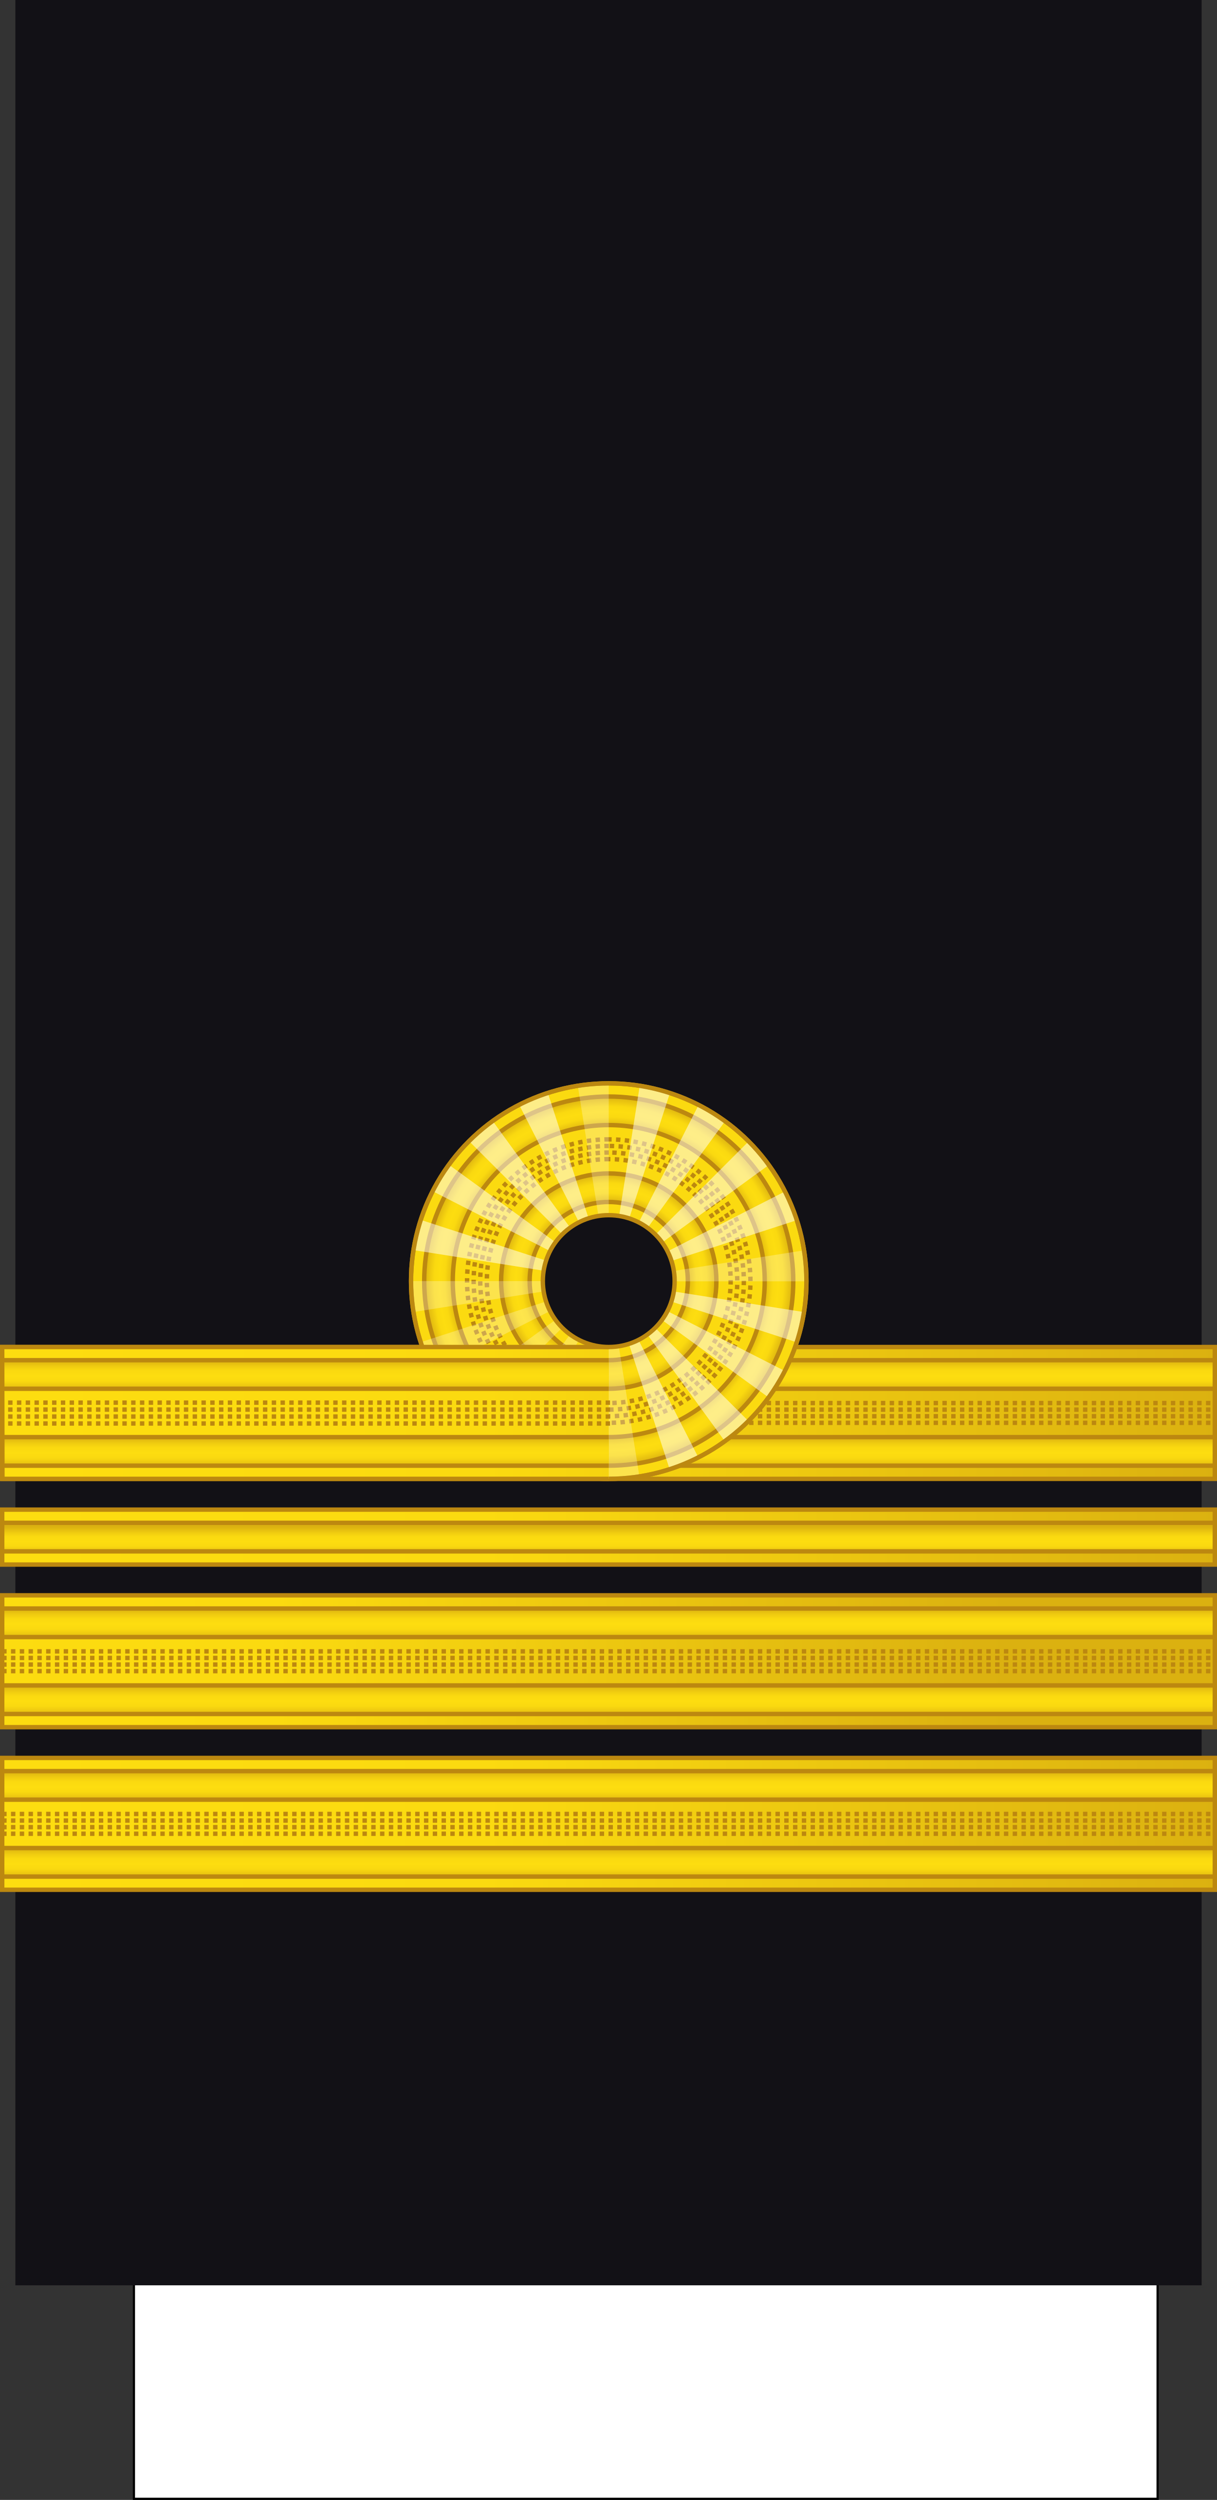 <?xml version="1.0" encoding="UTF-8" standalone="no"?>
<svg
   width="277.001"
   height="568.828"
   version="1.1"
   id="svg79"
   sodipodi:docname="Generic-Navy-7.svg"
   xml:space="preserve"
   inkscape:version="1.3 (0e150ed6c4, 2023-07-21)"
   xmlns:inkscape="http://www.inkscape.org/namespaces/inkscape"
   xmlns:sodipodi="http://sodipodi.sourceforge.net/DTD/sodipodi-0.dtd"
   xmlns:xlink="http://www.w3.org/1999/xlink"
   xmlns="http://www.w3.org/2000/svg"
   xmlns:svg="http://www.w3.org/2000/svg"><rect width="100%" height="100%" fill="#333333" stroke="none"/><sodipodi:namedview
     id="namedview79"
     pagecolor="#ffffff"
     bordercolor="#000000"
     borderopacity="0.25"
     inkscape:showpageshadow="2"
     inkscape:pageopacity="0.0"
     inkscape:pagecheckerboard="0"
     inkscape:deskcolor="#d1d1d1"
     inkscape:zoom="2.0212711"
     inkscape:cx="210.01636"
     inkscape:cy="317.37454"
     inkscape:window-width="1920"
     inkscape:window-height="1009"
     inkscape:window-x="-8"
     inkscape:window-y="-8"
     inkscape:window-maximized="1"
     inkscape:current-layer="svg79" /><style
     id="style1"><![CDATA[.B{opacity:.5}.C{stroke:#bc8810}.D{fill:none}.E{stroke-dasharray:1, 1}.F{opacity:.25}.G{stroke-linejoin:round}.H{fill:#fbda10}]]></style><defs
     id="defs33"><linearGradient
       id="A"
       xlink:href="#S"><stop
         offset="0"
         stop-color="#dbb110"
         id="stop1" /><stop
         offset=".051"
         stop-color="#e0b810"
         id="stop2" /><stop
         offset=".202"
         stop-color="#f0cc10"
         id="stop3" /><stop
         offset=".332"
         stop-color="#fad910"
         id="stop4" /><stop
         offset=".5"
         stop-color="#fddd10"
         id="stop5" /><stop
         offset=".667"
         stop-color="#fad910"
         id="stop6" /><stop
         offset=".778"
         stop-color="#f0cc10"
         id="stop7" /><stop
         offset=".944"
         stop-color="#e0b810"
         id="stop8" /><stop
         offset="1"
         stop-color="#dbb110"
         id="stop9" /></linearGradient><radialGradient
       r="9.101"
       cy="793.79"
       cx="1062.115"
       id="B"
       xlink:href="#S"><stop
         offset="0"
         stop-color="#fddd10"
         id="stop10" /><stop
         offset=".399"
         stop-color="#fbda10"
         id="stop11" /><stop
         offset="1"
         stop-color="#dbb110"
         id="stop12" /></radialGradient><radialGradient
       id="C"
       cx="8.491"
       cy="-84.435"
       fx="8.491"
       fy="-84.435"
       r="42.5"
       gradientTransform="translate(0,-7.5786785e-6)"
       y2="516.204"
       x2="993.978"
       y1="516.204"
       x1="981.495"
       xlink:href="#S"><stop
         offset="0"
         stop-color="#dbb110"
         id="stop13" /><stop
         offset=".832"
         stop-color="#e0b810"
         id="stop14" /><stop
         offset=".86"
         stop-color="#f0cc10"
         id="stop15" /><stop
         offset=".878"
         stop-color="#fad910"
         id="stop16" /><stop
         offset=".907"
         stop-color="#fddd10"
         id="stop17" /><stop
         offset=".935"
         stop-color="#fad910"
         id="stop18" /><stop
         offset=".953"
         stop-color="#f0cc10"
         id="stop19" /><stop
         offset=".981"
         stop-color="#e0b810"
         id="stop20" /><stop
         offset="1"
         stop-color="#dbb110"
         id="stop21" /></radialGradient><radialGradient
       id="D"
       cx="8.491"
       cy="-84.435"
       fx="8.491"
       fy="-84.435"
       r="25"
       gradientTransform="translate(0,-1.2883754e-5)"
       y2="516.204"
       x2="993.978"
       y1="516.204"
       x1="981.495"
       xlink:href="#S"><stop
         offset="0"
         stop-color="#dbb110"
         id="stop22" /><stop
         offset=".722"
         stop-color="#e0b810"
         id="stop23" /><stop
         offset=".77"
         stop-color="#f0cc10"
         id="stop24" /><stop
         offset=".799"
         stop-color="#fad910"
         id="stop25" /><stop
         offset=".846"
         stop-color="#fddd10"
         id="stop26" /><stop
         offset=".892"
         stop-color="#fad910"
         id="stop27" /><stop
         offset=".923"
         stop-color="#f0cc10"
         id="stop28" /><stop
         offset=".969"
         stop-color="#e0b810"
         id="stop29" /><stop
         offset="1"
         stop-color="#dbb110"
         id="stop30" /></radialGradient><linearGradient
       id="E"
       x1="-153.883"
       y1="230.195"
       x2="-14.736"
       y2="230.195"
       gradientTransform="matrix(1,0,0,0.791,299.667,-33.665)"
       r="9.101"
       cy="793.79"
       cx="1062.115"
       xlink:href="#S"><stop
         offset="0"
         stop-color="#fddd10"
         id="stop31" /><stop
         offset=".399"
         stop-color="#fbda10"
         id="stop32" /><stop
         offset="1"
         stop-color="#dbb110"
         id="stop33" /></linearGradient><linearGradient
       xlink:href="#A"
       id="F"
       gradientTransform="matrix(1,0,0,0.791,-121.233,230.888)"
       x1="-24.924"
       y1="-119.565"
       x2="-24.924"
       y2="-110.565" /><linearGradient
       xlink:href="#A"
       id="G"
       gradientTransform="matrix(1,0,0,0.791,-121.233,248.388)"
       x1="-24.924"
       y1="-119.565"
       x2="-24.924"
       y2="-110.565" /><linearGradient
       xlink:href="#B"
       id="H"
       gradientTransform="scale(2.989,0.335)"
       x1="-4428.789"
       y1="54532.464"
       x2="21239.711"
       y2="54532.464"
       gradientUnits="userSpaceOnUse" /><linearGradient
       xlink:href="#A"
       id="I"
       gradientTransform="scale(6.077,0.165)"
       x1="-1181.606"
       y1="-4209.626"
       x2="-1181.606"
       y2="-3799.409"
       gradientUnits="userSpaceOnUse" /><linearGradient
       xlink:href="#A"
       id="J"
       gradientTransform="scale(6.077,0.165)"
       x1="-1181.606"
       y1="-4103.273"
       x2="-1181.606"
       y2="-3693.057"
       gradientUnits="userSpaceOnUse" /><linearGradient
       xlink:href="#B"
       id="K"
       gradientTransform="matrix(1,0,0,0.791,382.302,-102.468)"
       x1="-47.793"
       y1="581.998"
       x2="229.207"
       y2="581.998" /><linearGradient
       xlink:href="#A"
       id="L"
       gradientTransform="scale(6.077,0.165)"
       x1="-100.538"
       y1="2101.694"
       x2="-100.538"
       y2="2141.196"
       gradientUnits="userSpaceOnUse" /><path
       id="M"
       d="M-276.5 204.555h276v6.5h-276z" /><path
       id="N"
       d="M100.105-289.195a45 45 0 0 1-.554 7.04l-44.446-7.04z" /><path
       id="O"
       d="M97.903-275.289a45 45 0 0 1-2.702 6.524l-40.095-20.43z" /><path
       id="P"
       d="M91.511-262.744a45 45 0 0 1-4.586 5.369l-31.82-31.82z" /><path
       id="Q"
       d="M81.555-252.789a45 45 0 0 1-6.021 3.69l-20.43-40.095z" /><path
       id="R"
       d="M69.011-246.397a45 45 0 0 1-6.866 1.648l-7.04-44.446z" /><linearGradient
       id="S"
       gradientUnits="userSpaceOnUse" /><linearGradient
       id="B-2"
       gradientTransform="matrix(1,0,0,0.791,47.802,-243.741)"
       x1="-47.793"
       y1="581.998"
       x2="229.207"
       y2="581.998"
       r="9.101"
       cy="793.79"
       cx="1062.115"
       xlink:href="#S"><stop
         offset="0"
         stop-color="#fddd10"
         id="stop23-3" /><stop
         offset=".399"
         stop-color="#fbda10"
         id="stop25-9" /><stop
         offset="1"
         stop-color="#dbb110"
         id="stop27-3" /></linearGradient><radialGradient
       id="C-2"
       cx="8.491"
       cy="-84.435"
       fx="8.491"
       fy="-84.435"
       r="42.5"
       gradientTransform="translate(0,-7.5786785e-6)"
       y2="516.204"
       x2="993.978"
       y1="516.204"
       x1="981.495"
       xlink:href="#S"><stop
         offset="0"
         stop-color="#dbb110"
         id="stop30-3" /><stop
         offset=".832"
         stop-color="#e0b810"
         id="stop32-7" /><stop
         offset=".86"
         stop-color="#f0cc10"
         id="stop34" /><stop
         offset=".878"
         stop-color="#fad910"
         id="stop36" /><stop
         offset=".907"
         stop-color="#fddd10"
         id="stop38" /><stop
         offset=".935"
         stop-color="#fad910"
         id="stop40" /><stop
         offset=".953"
         stop-color="#f0cc10"
         id="stop42" /><stop
         offset=".981"
         stop-color="#e0b810"
         id="stop44" /><stop
         offset="1"
         stop-color="#dbb110"
         id="stop46" /></radialGradient><radialGradient
       id="D-0"
       cx="8.491"
       cy="-84.435"
       fx="8.491"
       fy="-84.435"
       r="25"
       gradientTransform="translate(0,-1.2883754e-5)"
       y2="516.204"
       x2="993.978"
       y1="516.204"
       x1="981.495"
       xlink:href="#S"><stop
         offset="0"
         stop-color="#dbb110"
         id="stop49" /><stop
         offset=".722"
         stop-color="#e0b810"
         id="stop51" /><stop
         offset=".77"
         stop-color="#f0cc10"
         id="stop53" /><stop
         offset=".799"
         stop-color="#fad910"
         id="stop55" /><stop
         offset=".846"
         stop-color="#fddd10"
         id="stop57" /><stop
         offset=".892"
         stop-color="#fad910"
         id="stop59" /><stop
         offset=".923"
         stop-color="#f0cc10"
         id="stop61" /><stop
         offset=".969"
         stop-color="#e0b810"
         id="stop63" /><stop
         offset="1"
         stop-color="#dbb110"
         id="stop65" /></radialGradient><linearGradient
       xlink:href="#A"
       id="F-6"
       gradientTransform="scale(4.608,0.217)"
       x1="-808.157"
       y1="-2952.847"
       x2="-808.157"
       y2="-2683.298"
       gradientUnits="userSpaceOnUse" /><linearGradient
       xlink:href="#A"
       id="G-9"
       gradientTransform="scale(4.608,0.217)"
       x1="-808.157"
       y1="-2872.213"
       x2="-808.157"
       y2="-2602.663"
       gradientUnits="userSpaceOnUse" /><linearGradient
       xlink:href="#A"
       id="H-6"
       gradientTransform="scale(6.077,0.165)"
       x1="-1181.606"
       y1="-4209.626"
       x2="-1181.606"
       y2="-3799.409"
       gradientUnits="userSpaceOnUse" /><linearGradient
       xlink:href="#A"
       id="I-2"
       gradientTransform="scale(6.077,0.165)"
       x1="-1181.606"
       y1="-4103.273"
       x2="-1181.606"
       y2="-3693.057"
       gradientUnits="userSpaceOnUse" /><path
       id="J-1"
       d="M.5 201.555h276v30H.5z" /><path
       id="K-1"
       d="M-276.5 204.555h276v6.5h-276z" /><path
       id="L-7"
       d="M100.105-289.195a45 45 0 0 1-.554 7.04l-44.446-7.04z" /><path
       id="M-1"
       d="M97.903-275.289a45 45 0 0 1-2.702 6.524l-40.095-20.43z" /><path
       id="N-4"
       d="M91.511-262.744a45 45 0 0 1-4.586 5.369l-31.82-31.82z" /><path
       id="O-3"
       d="M81.555-252.789a45 45 0 0 1-6.021 3.69l-20.43-40.095z" /><path
       id="P-4"
       d="M69.011-246.397a45 45 0 0 1-6.866 1.648l-7.04-44.446z" /><radialGradient
       id="F-3"
       cx="8.491"
       cy="-84.435"
       fx="8.491"
       fy="-84.435"
       r="42.5"
       y2="516.204"
       x2="993.978"
       y1="516.204"
       x1="981.495"
       xlink:href="#S"><stop
         offset="0"
         stop-color="#dbb110"
         id="stop39" /><stop
         offset=".832"
         stop-color="#e0b810"
         id="stop41" /><stop
         offset=".86"
         stop-color="#f0cc10"
         id="stop43" /><stop
         offset=".878"
         stop-color="#fad910"
         id="stop45" /><stop
         offset=".907"
         stop-color="#fddd10"
         id="stop47" /><stop
         offset=".935"
         stop-color="#fad910"
         id="stop49-2" /><stop
         offset=".953"
         stop-color="#f0cc10"
         id="stop51-6" /><stop
         offset=".981"
         stop-color="#e0b810"
         id="stop53-7" /><stop
         offset="1"
         stop-color="#dbb110"
         id="stop55-6" /></radialGradient><radialGradient
       id="G-4"
       cx="8.491"
       cy="-84.435"
       fx="8.491"
       fy="-84.435"
       r="25"
       gradientTransform="translate(0,-1.2883754e-5)"
       y2="516.204"
       x2="993.978"
       y1="516.204"
       x1="981.495"
       xlink:href="#S"><stop
         offset="0"
         stop-color="#dbb110"
         id="stop58" /><stop
         offset=".722"
         stop-color="#e0b810"
         id="stop60" /><stop
         offset=".77"
         stop-color="#f0cc10"
         id="stop62" /><stop
         offset=".799"
         stop-color="#fad910"
         id="stop64" /><stop
         offset=".846"
         stop-color="#fddd10"
         id="stop66" /><stop
         offset=".892"
         stop-color="#fad910"
         id="stop68-6" /><stop
         offset=".923"
         stop-color="#f0cc10"
         id="stop70-4" /><stop
         offset=".969"
         stop-color="#e0b810"
         id="stop72-4" /><stop
         offset="1"
         stop-color="#dbb110"
         id="stop74" /></radialGradient><linearGradient
       id="H-1"
       x1="-15.438"
       y1="249.053"
       x2="-291.272"
       y2="249.053"
       gradientTransform="matrix(-1,0,0,0.791,-14.889,139.515)"
       r="9.101"
       cy="793.79"
       cx="1062.115"
       xlink:href="#S"><stop
         offset="0"
         stop-color="#fddd10"
         id="stop77" /><stop
         offset=".399"
         stop-color="#fbda10"
         id="stop79" /><stop
         offset="1"
         stop-color="#dbb110"
         id="stop81" /></linearGradient><linearGradient
       inkscape:collect="always"
       xlink:href="#251230"
       id="linearGradient11326-6-0"
       gradientUnits="userSpaceOnUse"
       gradientTransform="matrix(1,0,0,0.791,163.545,421.568)"
       x1="-24.924"
       y1="-119.565"
       x2="-24.924"
       y2="-110.565" /><linearGradient
       gradientTransform="matrix(0.407,0.913,0.913,-0.407,-726.289,-349.363)"
       y2="409.272"
       x2="993.978"
       y1="409.272"
       x1="981.496"
       gradientUnits="userSpaceOnUse"
       id="251230"><stop
         id="stop10613"
         style="stop-color:#DBB110"
         offset="0" /><stop
         id="stop10615"
         style="stop-color:#E0B810"
         offset="0.051" /><stop
         id="stop10617"
         style="stop-color:#F0CC10"
         offset="0.202" /><stop
         id="stop10619"
         style="stop-color:#FAD910"
         offset="0.332" /><stop
         id="stop10621"
         style="stop-color:#FDDD10"
         offset="0.5" /><stop
         id="stop10623"
         style="stop-color:#FAD910"
         offset="0.667" /><stop
         id="stop10625"
         style="stop-color:#F0CC10"
         offset="0.778" /><stop
         id="stop10627"
         style="stop-color:#E0B810"
         offset="0.944" /><stop
         id="stop10629"
         style="stop-color:#DBB110"
         offset="1" /></linearGradient><linearGradient
       inkscape:collect="always"
       xlink:href="#251230"
       id="linearGradient11324-2-9"
       gradientUnits="userSpaceOnUse"
       gradientTransform="matrix(1,0,0,0.791,163.545,404.068)"
       x1="-24.924"
       y1="-119.565"
       x2="-24.924"
       y2="-110.565" /><radialGradient
       id="F-0"
       cx="8.491"
       cy="-84.435"
       fx="8.491"
       fy="-84.435"
       r="42.5"
       gradientTransform="translate(0,-7.5786785e-6)"
       y2="516.204"
       x2="993.978"
       y1="516.204"
       x1="981.495"
       xlink:href="#S"><stop
         offset="0"
         stop-color="#dbb110"
         id="stop39-7" /><stop
         offset=".832"
         stop-color="#e0b810"
         id="stop41-8" /><stop
         offset=".86"
         stop-color="#f0cc10"
         id="stop43-7" /><stop
         offset=".878"
         stop-color="#fad910"
         id="stop45-2" /><stop
         offset=".907"
         stop-color="#fddd10"
         id="stop47-6" /><stop
         offset=".935"
         stop-color="#fad910"
         id="stop49-6" /><stop
         offset=".953"
         stop-color="#f0cc10"
         id="stop51-5" /><stop
         offset=".981"
         stop-color="#e0b810"
         id="stop53-4" /><stop
         offset="1"
         stop-color="#dbb110"
         id="stop55-4" /></radialGradient><radialGradient
       id="G-0"
       cx="8.491"
       cy="-84.435"
       fx="8.491"
       fy="-84.435"
       r="25"
       gradientTransform="translate(0,-1.2883754e-5)"
       y2="516.204"
       x2="993.978"
       y1="516.204"
       x1="981.495"
       xlink:href="#S"><stop
         offset="0"
         stop-color="#dbb110"
         id="stop58-2" /><stop
         offset=".722"
         stop-color="#e0b810"
         id="stop60-2" /><stop
         offset=".77"
         stop-color="#f0cc10"
         id="stop62-9" /><stop
         offset=".799"
         stop-color="#fad910"
         id="stop64-0" /><stop
         offset=".846"
         stop-color="#fddd10"
         id="stop66-4" /><stop
         offset=".892"
         stop-color="#fad910"
         id="stop68-2" /><stop
         offset=".923"
         stop-color="#f0cc10"
         id="stop70-48" /><stop
         offset=".969"
         stop-color="#e0b810"
         id="stop72-0" /><stop
         offset="1"
         stop-color="#dbb110"
         id="stop74-7" /></radialGradient><linearGradient
       gradientUnits="userSpaceOnUse"
       inkscape:collect="always"
       xlink:href="#B-2"
       id="linearGradient5313-7"
       x1="-47.793"
       y1="581.998"
       x2="229.207"
       y2="581.998" /><linearGradient
       inkscape:collect="always"
       xlink:href="#A"
       id="linearGradient80"
       gradientTransform="matrix(1,0,0,0.791,-113.543,299.124)"
       x1="-24.924"
       y1="-119.565"
       x2="-24.924"
       y2="-110.565" /><linearGradient
       inkscape:collect="always"
       xlink:href="#A"
       id="linearGradient81"
       gradientTransform="matrix(1,0,0,0.791,-113.543,316.624)"
       x1="-24.924"
       y1="-119.565"
       x2="-24.924"
       y2="-110.565" /><linearGradient
       inkscape:collect="always"
       xlink:href="#B"
       id="linearGradient85"
       gradientTransform="matrix(1,0,0,0.791,47.802,-243.741)"
       x1="-47.793"
       y1="581.998"
       x2="229.207"
       y2="581.998" /><linearGradient
       inkscape:collect="always"
       xlink:href="#A"
       id="linearGradient86"
       gradientTransform="matrix(1,0,0,0.791,-113.543,299.124)"
       x1="-24.924"
       y1="-119.565"
       x2="-24.924"
       y2="-110.565" /><linearGradient
       inkscape:collect="always"
       xlink:href="#A"
       id="linearGradient87"
       gradientTransform="matrix(1,0,0,0.791,-113.543,316.624)"
       x1="-24.924"
       y1="-119.565"
       x2="-24.924"
       y2="-110.565" /><linearGradient
       inkscape:collect="always"
       xlink:href="#B-0"
       id="linearGradient88-9"
       x1="-47.793"
       y1="581.998"
       x2="229.207"
       y2="581.998"
       gradientUnits="userSpaceOnUse" /><radialGradient
       r="9.101"
       cy="793.79"
       cx="1062.115"
       id="B-0"
       xlink:href="#S"><stop
         offset="0"
         stop-color="#fddd10"
         id="stop10-1" /><stop
         offset=".399"
         stop-color="#fbda10"
         id="stop11-4" /><stop
         offset="1"
         stop-color="#dbb110"
         id="stop12-6" /></radialGradient><radialGradient
       r="9.101"
       cy="793.79"
       cx="1062.115"
       id="radialGradient3"
       xlink:href="#S"><stop
         offset="0"
         stop-color="#fddd10"
         id="stop1-2" /><stop
         offset=".399"
         stop-color="#fbda10"
         id="stop2-3" /><stop
         offset="1"
         stop-color="#dbb110"
         id="stop3-2" /></radialGradient><linearGradient
       inkscape:collect="always"
       xlink:href="#A"
       id="linearGradient91"
       gradientTransform="matrix(1,0,0,0.791,-113.543,299.124)"
       x1="-24.924"
       y1="-119.565"
       x2="-24.924"
       y2="-110.565" /><linearGradient
       inkscape:collect="always"
       xlink:href="#A"
       id="linearGradient92"
       gradientTransform="matrix(1,0,0,0.791,-113.543,316.624)"
       x1="-24.924"
       y1="-119.565"
       x2="-24.924"
       y2="-110.565" /><radialGradient
       id="F-6-5"
       cx="8.491"
       cy="-84.435"
       fx="8.491"
       fy="-84.435"
       r="42.5"
       y2="516.204"
       x2="993.978"
       y1="516.204"
       x1="981.495"
       xlink:href="#S"><stop
         offset="0"
         stop-color="#dbb110"
         id="stop39-2" /><stop
         offset=".832"
         stop-color="#e0b810"
         id="stop41-6" /><stop
         offset=".86"
         stop-color="#f0cc10"
         id="stop43-3" /><stop
         offset=".878"
         stop-color="#fad910"
         id="stop45-68" /><stop
         offset=".907"
         stop-color="#fddd10"
         id="stop47-4" /><stop
         offset=".935"
         stop-color="#fad910"
         id="stop49-3" /><stop
         offset=".953"
         stop-color="#f0cc10"
         id="stop51-8" /><stop
         offset=".981"
         stop-color="#e0b810"
         id="stop53-0" /><stop
         offset="1"
         stop-color="#dbb110"
         id="stop55-0" /></radialGradient><radialGradient
       id="G-6"
       cx="8.491"
       cy="-84.435"
       fx="8.491"
       fy="-84.435"
       r="25"
       gradientTransform="translate(0,-1.2883754e-5)"
       y2="516.204"
       x2="993.978"
       y1="516.204"
       x1="981.495"
       xlink:href="#S"><stop
         offset="0"
         stop-color="#dbb110"
         id="stop58-9" /><stop
         offset=".722"
         stop-color="#e0b810"
         id="stop60-8" /><stop
         offset=".77"
         stop-color="#f0cc10"
         id="stop62-95" /><stop
         offset=".799"
         stop-color="#fad910"
         id="stop64-4" /><stop
         offset=".846"
         stop-color="#fddd10"
         id="stop66-41" /><stop
         offset=".892"
         stop-color="#fad910"
         id="stop68-7" /><stop
         offset=".923"
         stop-color="#f0cc10"
         id="stop70-3" /><stop
         offset=".969"
         stop-color="#e0b810"
         id="stop72-7" /><stop
         offset="1"
         stop-color="#dbb110"
         id="stop74-1" /></radialGradient><linearGradient
       id="H-4"
       x1="-15.383"
       y1="211.123"
       x2="-291.327"
       y2="211.122"
       gradientTransform="matrix(-1,0,0,0.791,-229.541,96.083)"
       r="9.101"
       cy="793.79"
       cx="1062.115"
       xlink:href="#S"><stop
         offset="0"
         stop-color="#fddd10"
         id="stop77-0" /><stop
         offset=".399"
         stop-color="#fbda10"
         id="stop79-1" /><stop
         offset="1"
         stop-color="#dbb110"
         id="stop81-3" /></linearGradient><radialGradient
       id="C-27"
       cx="8.491"
       cy="-84.435"
       fx="8.491"
       fy="-84.435"
       r="42.5"
       gradientTransform="translate(0,-7.5786785e-6)"
       y2="516.204"
       x2="993.978"
       y1="516.204"
       x1="981.495"
       xlink:href="#S"><stop
         offset="0"
         stop-color="#dbb110"
         id="stop30-7" /><stop
         offset=".832"
         stop-color="#e0b810"
         id="stop32-2" /><stop
         offset=".86"
         stop-color="#f0cc10"
         id="stop34-0" /><stop
         offset=".878"
         stop-color="#fad910"
         id="stop36-4" /><stop
         offset=".907"
         stop-color="#fddd10"
         id="stop38-9" /><stop
         offset=".935"
         stop-color="#fad910"
         id="stop40-3" /><stop
         offset=".953"
         stop-color="#f0cc10"
         id="stop42-5" /><stop
         offset=".981"
         stop-color="#e0b810"
         id="stop44-8" /><stop
         offset="1"
         stop-color="#dbb110"
         id="stop46-4" /></radialGradient><radialGradient
       id="D-7"
       cx="8.491"
       cy="-84.435"
       fx="8.491"
       fy="-84.435"
       r="25"
       gradientTransform="translate(0,-1.2883754e-5)"
       y2="516.204"
       x2="993.978"
       y1="516.204"
       x1="981.495"
       xlink:href="#S"><stop
         offset="0"
         stop-color="#dbb110"
         id="stop49-1" /><stop
         offset=".722"
         stop-color="#e0b810"
         id="stop51-51" /><stop
         offset=".77"
         stop-color="#f0cc10"
         id="stop53-6" /><stop
         offset=".799"
         stop-color="#fad910"
         id="stop55-1" /><stop
         offset=".846"
         stop-color="#fddd10"
         id="stop57-3" /><stop
         offset=".892"
         stop-color="#fad910"
         id="stop59-8" /><stop
         offset=".923"
         stop-color="#f0cc10"
         id="stop61-7" /><stop
         offset=".969"
         stop-color="#e0b810"
         id="stop63-2" /><stop
         offset="1"
         stop-color="#dbb110"
         id="stop65-6" /></radialGradient><path
       id="J-7"
       d="M.5 201.555h276v30H.5z" /><path
       id="K-7"
       d="M-276.5 204.555h276v6.5h-276z" /><path
       id="L-8"
       d="M100.105-289.195a45 45 0 0 1-.554 7.04l-44.446-7.04z" /><path
       id="M-0"
       d="M97.903-275.289a45 45 0 0 1-2.702 6.524l-40.095-20.43z" /><path
       id="N-5"
       d="M91.511-262.744a45 45 0 0 1-4.586 5.369l-31.82-31.82z" /><path
       id="O-6"
       d="M81.555-252.789a45 45 0 0 1-6.021 3.69l-20.43-40.095z" /><path
       id="P-7"
       d="M69.011-246.397a45 45 0 0 1-6.866 1.648l-7.04-44.446z" /><radialGradient
       id="F-3-4"
       cx="8.491"
       cy="-84.435"
       fx="8.491"
       fy="-84.435"
       r="42.5"
       y2="516.204"
       x2="993.978"
       y1="516.204"
       x1="981.495"
       xlink:href="#S"><stop
         offset="0"
         stop-color="#dbb110"
         id="stop39-4" /><stop
         offset=".832"
         stop-color="#e0b810"
         id="stop41-64" /><stop
         offset=".86"
         stop-color="#f0cc10"
         id="stop43-0" /><stop
         offset=".878"
         stop-color="#fad910"
         id="stop45-9" /><stop
         offset=".907"
         stop-color="#fddd10"
         id="stop47-7" /><stop
         offset=".935"
         stop-color="#fad910"
         id="stop49-2-2" /><stop
         offset=".953"
         stop-color="#f0cc10"
         id="stop51-6-7" /><stop
         offset=".981"
         stop-color="#e0b810"
         id="stop53-7-2" /><stop
         offset="1"
         stop-color="#dbb110"
         id="stop55-6-2" /></radialGradient><radialGradient
       id="G-4-9"
       cx="8.491"
       cy="-84.435"
       fx="8.491"
       fy="-84.435"
       r="25"
       gradientTransform="translate(0,-1.2883754e-5)"
       y2="516.204"
       x2="993.978"
       y1="516.204"
       x1="981.495"
       xlink:href="#S"><stop
         offset="0"
         stop-color="#dbb110"
         id="stop58-6" /><stop
         offset=".722"
         stop-color="#e0b810"
         id="stop60-3" /><stop
         offset=".77"
         stop-color="#f0cc10"
         id="stop62-6" /><stop
         offset=".799"
         stop-color="#fad910"
         id="stop64-47" /><stop
         offset=".846"
         stop-color="#fddd10"
         id="stop66-6" /><stop
         offset=".892"
         stop-color="#fad910"
         id="stop68-6-9" /><stop
         offset=".923"
         stop-color="#f0cc10"
         id="stop70-4-9" /><stop
         offset=".969"
         stop-color="#e0b810"
         id="stop72-4-0" /><stop
         offset="1"
         stop-color="#dbb110"
         id="stop74-12" /></radialGradient><radialGradient
       id="F-0-7"
       cx="8.491"
       cy="-84.435"
       fx="8.491"
       fy="-84.435"
       r="42.5"
       gradientTransform="translate(0,-7.5786785e-6)"
       y2="516.204"
       x2="993.978"
       y1="516.204"
       x1="981.495"
       xlink:href="#S"><stop
         offset="0"
         stop-color="#dbb110"
         id="stop39-7-4" /><stop
         offset=".832"
         stop-color="#e0b810"
         id="stop41-8-3" /><stop
         offset=".86"
         stop-color="#f0cc10"
         id="stop43-7-9" /><stop
         offset=".878"
         stop-color="#fad910"
         id="stop45-2-1" /><stop
         offset=".907"
         stop-color="#fddd10"
         id="stop47-6-3" /><stop
         offset=".935"
         stop-color="#fad910"
         id="stop49-6-3" /><stop
         offset=".953"
         stop-color="#f0cc10"
         id="stop51-5-1" /><stop
         offset=".981"
         stop-color="#e0b810"
         id="stop53-4-9" /><stop
         offset="1"
         stop-color="#dbb110"
         id="stop55-4-8" /></radialGradient><radialGradient
       id="G-0-6"
       cx="8.491"
       cy="-84.435"
       fx="8.491"
       fy="-84.435"
       r="25"
       gradientTransform="translate(0,-1.2883754e-5)"
       y2="516.204"
       x2="993.978"
       y1="516.204"
       x1="981.495"
       xlink:href="#S"><stop
         offset="0"
         stop-color="#dbb110"
         id="stop58-2-1" /><stop
         offset=".722"
         stop-color="#e0b810"
         id="stop60-2-6" /><stop
         offset=".77"
         stop-color="#f0cc10"
         id="stop62-9-6" /><stop
         offset=".799"
         stop-color="#fad910"
         id="stop64-0-1" /><stop
         offset=".846"
         stop-color="#fddd10"
         id="stop66-4-9" /><stop
         offset=".892"
         stop-color="#fad910"
         id="stop68-2-2" /><stop
         offset=".923"
         stop-color="#f0cc10"
         id="stop70-48-7" /><stop
         offset=".969"
         stop-color="#e0b810"
         id="stop72-0-6" /><stop
         offset="1"
         stop-color="#dbb110"
         id="stop74-7-0" /></radialGradient></defs><path
     d="M30.482 508.578h233v60h-233z"
     fill="#fff"
     stroke="#000"
     stroke-width=".499"
     id="path33" /><path
     d="M3.5 0h270v520H3.5z"
     fill="#121116"
     id="path34" /><g
     transform="translate(0,-93.5)"
     id="g5397-1"><use
       transform="translate(0,198.445)"
       xlink:href="#J-1"
       id="use213-6"
       style="fill:url(#linearGradient5313-7);stroke:#bc8810;paint-order:normal"
       x="0"
       y="0"
       width="100%"
       height="100%" /><g
       transform="matrix(-1,0,0,1,0,198.445)"
       id="g219-3"
       style="stroke:#bc8810"><use
         xlink:href="#K-1"
         id="use215-7"
         style="fill:url(#linearGradient80);paint-order:normal"
         x="0"
         y="0"
         width="100%"
         height="100%" /><path
         d="m -276.5,222.055 h 276 v 6.5 h -276 z"
         id="path217-2"
         style="fill:url(#linearGradient81);paint-order:normal"
         inkscape:connector-curvature="0" /></g><path
       d="m 0.5,417.25 h 276 m -276,-1.5 h 276 m -276,-1.5 h 276 m -276,-1.5 h 276"
       class="D E"
       id="path221-1"
       inkscape:connector-curvature="0"
       style="fill:none;stroke:#bc8810;stroke-dasharray:1, 1" /></g><g
     id="g5383-5"
     transform="translate(0,37)"><use
       transform="translate(0,124.445)"
       xlink:href="#J-1"
       id="use225-2"
       style="fill:url(#linearGradient88-9);stroke:#bc8810;paint-order:normal"
       x="0"
       y="0"
       width="100%"
       height="100%" /><g
       transform="matrix(-1,0,0,1,0,124.445)"
       id="g231-8"
       style="stroke:#bc8810"><use
         xlink:href="#K-1"
         id="use227-6"
         style="fill:url(#linearGradient91);paint-order:normal"
         x="0"
         y="0"
         width="100%"
         height="100%" /><path
         d="m -276.5,222.055 h 276 v 6.5 h -276 z"
         id="path229-6"
         style="fill:url(#linearGradient92);paint-order:normal"
         inkscape:connector-curvature="0" /></g><path
       d="m 0.5,343.25 h 276 m -276,-1.5 h 276 m -276,-1.5 h 276 m -276,-1.5 h 276"
       class="D E"
       id="path233-9"
       inkscape:connector-curvature="0"
       style="fill:none;stroke:#bc8810;stroke-dasharray:1, 1" /></g><g
     id="g5397"><use
       transform="translate(0,198.445)"
       xlink:href="#J-1"
       id="use213"
       style="fill:url(#linearGradient85);stroke:#bc8810;paint-order:normal"
       x="0"
       y="0"
       width="100%"
       height="100%" /><g
       transform="matrix(-1,0,0,1,0,198.445)"
       id="g219"
       style="stroke:#bc8810"><use
         xlink:href="#K-1"
         id="use215"
         style="fill:url(#linearGradient86);paint-order:normal"
         x="0"
         y="0"
         width="100%"
         height="100%" /><path
         d="m -276.5,222.055 h 276 v 6.5 h -276 z"
         id="path217"
         style="fill:url(#linearGradient87);paint-order:normal"
         inkscape:connector-curvature="0" /></g><path
       d="m 0.5,417.25 h 276 m -276,-1.5 h 276 m -276,-1.5 h 276 m -276,-1.5 h 276"
       class="D E"
       id="path221"
       inkscape:connector-curvature="0"
       style="fill:none;stroke:#bc8810;stroke-dasharray:1, 1" /></g><g
     transform="translate(-334.5 .672)"
     class="C"
     id="g79"><path
       d="M335 342.828h276v12.5H335z"
       fill="url(#K)"
       paint-order="normal"
       id="path78" /><path
       transform="scale(-1 1)"
       d="M-611 345.828h276v6.5h-276z"
       fill="url(#L)"
       paint-order="normal"
       id="path79"
       style="fill:url(#L)" /></g><style
     id="style2"><![CDATA[.B{opacity:.5}.C{stroke:#bc8810}.D{fill:none}.E{stroke-dasharray:1, 1}.F{opacity:.25}.G{stroke-linejoin:round}.H{fill:#fbda10}]]></style><g
     id="g100"><g
       transform="matrix(0,-1,-1,0,54.121,299.991)"
       class="C G"
       id="g132"
       style="stroke:#bc8810;stroke-linejoin:round"><circle
         cx="8.491"
         cy="-84.435"
         r="45"
         class="H"
         id="circle112"
         style="fill:#fbda10;paint-order:normal" /><circle
         cx="8.491"
         cy="-84.435"
         r="42"
         id="circle114"
         style="fill:url(#F-3);paint-order:normal" /><circle
         cx="8.491"
         cy="-84.435"
         r="35.5"
         class="H"
         id="circle116"
         style="fill:#fbda10;paint-order:normal" /><g
         class="D E"
         id="g126"
         style="fill:none;stroke-dasharray:1, 1"><circle
           cx="8.491"
           cy="-84.435"
           r="32.25"
           id="circle118"
           style="paint-order:normal" /><circle
           cx="8.491"
           cy="-84.435"
           r="30.75"
           id="circle120"
           style="paint-order:normal" /><circle
           cx="8.491"
           cy="-84.435"
           r="29.25"
           id="circle122"
           style="paint-order:normal" /><circle
           cx="8.491"
           cy="-84.435"
           r="27.75"
           id="circle124"
           style="paint-order:normal" /></g><circle
         cx="8.491"
         cy="-84.435"
         r="24.5"
         id="circle128"
         style="fill:url(#G-4);paint-order:normal" /><circle
         cx="8.491"
         cy="-84.435"
         r="18"
         class="H"
         id="circle130"
         style="fill:#fbda10;paint-order:normal" /></g><g
       transform="matrix(-1,0,0,1,255,194.444)"
       id="g180"
       style="fill:#ffffff"><path
         d="m 161.393,97.056 a 44.95,44.95 0 0 1 -0.553,7.031 l -44.395,-7.031 z"
         class="F"
         id="path134"
         inkscape:connector-curvature="0"
         style="opacity:0.25;paint-order:normal" /><path
         d="m 159.193,110.946 a 44.95,44.95 0 0 1 -2.699,6.516 L 116.445,97.056 Z"
         class="F"
         id="path136"
         inkscape:connector-curvature="0"
         style="opacity:0.25;paint-order:normal" /><path
         d="m 152.808,123.476 a 44.95,44.95 0 0 1 -4.581,5.363 L 116.444,97.056 Z"
         class="F"
         id="path138"
         inkscape:connector-curvature="0"
         style="opacity:0.25;paint-order:normal" /><path
         d="m 142.865,133.42 a 44.95,44.95 0 0 1 -6.014,3.685 L 116.445,97.056 Z"
         class="F"
         id="path140"
         inkscape:connector-curvature="0"
         style="opacity:0.25;paint-order:normal" /><path
         d="m 130.335,139.804 a 44.95,44.95 0 0 1 -6.858,1.647 l -7.031,-44.395 z"
         class="F"
         id="path142"
         inkscape:connector-curvature="0"
         style="opacity:0.25;paint-order:normal" /><g
         transform="matrix(0,0.999,-0.999,0,-172.416,42.015)"
         class="B"
         id="g154"
         style="opacity:0.5"><use
           xlink:href="#M-1"
           class="B"
           id="use144"
           style="opacity:0.5;paint-order:normal"
           x="0"
           y="0"
           width="100%"
           height="100%" /><use
           xlink:href="#N-4"
           class="B"
           id="use146"
           style="opacity:0.5;paint-order:normal"
           x="0"
           y="0"
           width="100%"
           height="100%" /><use
           xlink:href="#O-3"
           class="B"
           id="use148"
           style="opacity:0.5;paint-order:normal"
           x="0"
           y="0"
           width="100%"
           height="100%" /><use
           xlink:href="#P-4"
           class="B"
           id="use150"
           style="opacity:0.5;paint-order:normal"
           x="0"
           y="0"
           width="100%"
           height="100%" /><use
           xlink:href="#S"
           class="B"
           id="use152"
           style="opacity:0.5;paint-order:normal"
           x="0"
           y="0"
           width="100%"
           height="100%" /></g><g
         transform="matrix(-0.999,0,0,-0.999,171.486,-191.804)"
         class="B"
         id="g166"
         style="opacity:0.5"><use
           xlink:href="#M-1"
           class="B"
           id="use156"
           style="opacity:0.5;paint-order:normal"
           x="0"
           y="0"
           width="100%"
           height="100%" /><use
           xlink:href="#N-4"
           class="B"
           id="use158"
           style="opacity:0.5;paint-order:normal"
           x="0"
           y="0"
           width="100%"
           height="100%" /><use
           xlink:href="#O-3"
           class="B"
           id="use160"
           style="opacity:0.5;paint-order:normal"
           x="0"
           y="0"
           width="100%"
           height="100%" /><use
           xlink:href="#P-4"
           class="B"
           id="use162"
           style="opacity:0.5;paint-order:normal"
           x="0"
           y="0"
           width="100%"
           height="100%" /><use
           xlink:href="#S"
           class="B"
           id="use164"
           style="opacity:0.5;paint-order:normal"
           x="0"
           y="0"
           width="100%"
           height="100%" /></g><g
         transform="matrix(0,-0.999,0.999,0,405.305,152.097)"
         class="B"
         id="g178"
         style="opacity:0.5"><use
           xlink:href="#M-1"
           class="B"
           id="use168"
           style="opacity:0.5;paint-order:normal"
           x="0"
           y="0"
           width="100%"
           height="100%" /><use
           xlink:href="#N-4"
           class="B"
           id="use170"
           style="opacity:0.5;paint-order:normal"
           x="0"
           y="0"
           width="100%"
           height="100%" /><use
           xlink:href="#O-3"
           class="B"
           id="use172"
           style="opacity:0.5;paint-order:normal"
           x="0"
           y="0"
           width="100%"
           height="100%" /><use
           xlink:href="#P-4"
           class="B"
           id="use174"
           style="opacity:0.5;paint-order:normal"
           x="0"
           y="0"
           width="100%"
           height="100%" /><use
           xlink:href="#S"
           class="B"
           id="use176"
           style="opacity:0.5;paint-order:normal"
           x="0"
           y="0"
           width="100%"
           height="100%" /></g></g><path
       d="m 138.554,246.551 a 44.95,44.95 0 0 0 -7.031,0.553 l 7.031,44.395 z"
       class="F"
       id="path134-6-2"
       inkscape:connector-curvature="0"
       style="opacity:0.25;fill:#ffffff;paint-order:normal" /><path
       d="m 138.5,336.5 a 44.95,44.95 0 0 0 7.031,-0.553 L 138.5,291.552 Z"
       class="F"
       id="path134-6-1"
       inkscape:connector-curvature="0"
       style="opacity:0.25;fill:#ffffff;paint-order:normal" /><path
       d="m 183.448,291.552 a 44.95,44.95 0 0 0 -0.553,-7.031 l -44.395,7.031 z"
       class="F"
       id="path134-6-9"
       inkscape:connector-curvature="0"
       style="opacity:0.25;fill:#ffffff;paint-order:normal" /><circle
       cx="-138.555"
       cy="291.5"
       r="45"
       class="C D G"
       id="circle182"
       style="fill:none;stroke:#bc8810;stroke-linejoin:round;paint-order:normal"
       transform="scale(-1,1)" /><path
       inkscape:connector-curvature="0"
       style="fill:url(#H-1);paint-order:normal"
       id="path184"
       d="m 138.555,306.5 h -138 v 30 h 138 z" /><g
       transform="matrix(-1,0,0,1,284.778,173.18)"
       style="fill:none;stroke:#bc8810;stroke-dasharray:1, 1"
       id="g192"
       class="C D E"><path
         inkscape:connector-curvature="0"
         id="path188"
         d="M 145.929,145.975 H 284.278 M 145.929,150.72 H 284.278" /><path
         inkscape:connector-curvature="0"
         id="path190"
         d="m 145.929,147.556 h 138.349 m -138.349,1.582 h 138.349" /></g><rect
       y="326.999"
       x="0.556"
       height="6.5"
       width="138"
       id="rect18588-4-8-5-0-3-8-3-0-6-6-0-0-9-3"
       style="fill:url(#linearGradient11326-6-0);fill-opacity:1;stroke:none;stroke-width:1;stroke-linecap:square;stroke-linejoin:miter;stroke-miterlimit:4;stroke-dasharray:none;stroke-opacity:1;paint-order:normal" /><rect
       y="309.499"
       x="0.556"
       height="6.5"
       width="138"
       id="rect18588-4-8-5-0-3-8-3-0-6-6-21-0-2"
       style="fill:url(#linearGradient11324-2-9);fill-opacity:1;stroke:none;stroke-width:1;stroke-linecap:square;stroke-linejoin:miter;stroke-miterlimit:4;stroke-dasharray:none;stroke-opacity:1;paint-order:normal" /><g
       transform="matrix(-1,0,0,1,284.778,173.18)"
       style="fill:none;stroke:#bc8810"
       id="g200"
       class="C D"><path
         inkscape:connector-curvature="0"
         id="path196"
         d="m 146.223,163.32 h 138 l 0.055,-30 H 146.223" /><path
         inkscape:connector-curvature="0"
         id="path198"
         d="m 146.223,153.82 h 138 m -138,6.5 h 138 m -138,-17.5 h 138 m -138,-6.5 h 138" /></g><circle
       r="15"
       cy="291.499"
       cx="-138.555"
       class="C G"
       id="circle204"
       style="fill:#121116;stroke:#bc8810;stroke-linejoin:round;paint-order:normal"
       transform="scale(-1,1)" /></g><style
     id="style2-0"><![CDATA[.B{opacity:.5}.C{stroke:#bc8810}.D{fill:none}.E{stroke-dasharray:1, 1}.F{opacity:.25}.G{stroke-linejoin:round}.H{fill:#fbda10}]]></style></svg>
